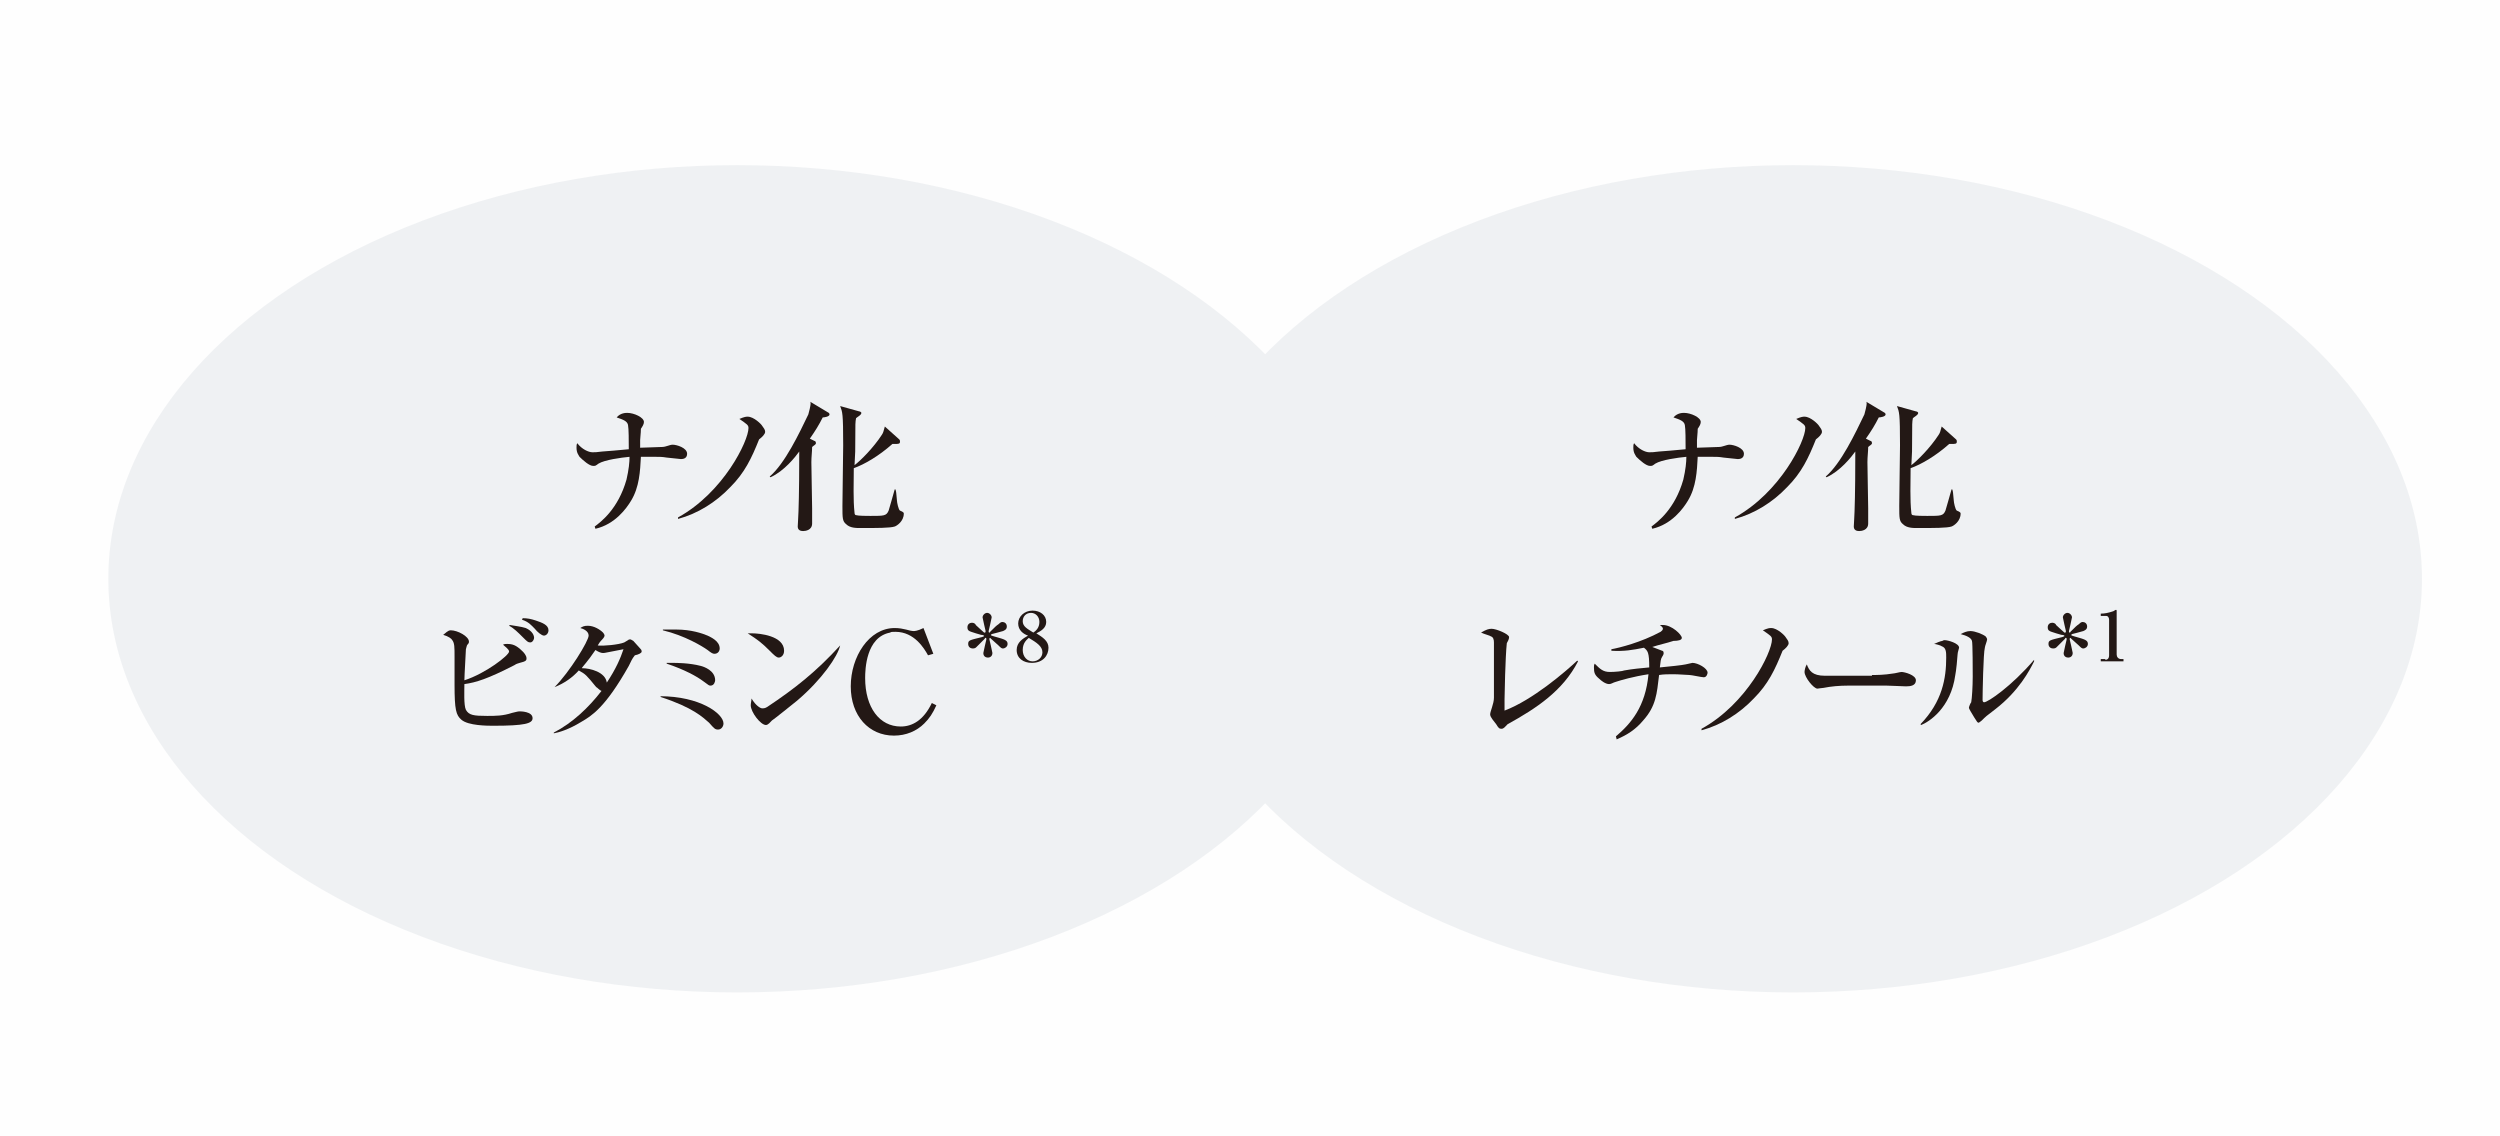 <?xml version="1.0" encoding="utf-8"?>
<!-- Generator: Adobe Illustrator 25.4.1, SVG Export Plug-In . SVG Version: 6.00 Build 0)  -->
<svg version="1.1" xmlns="http://www.w3.org/2000/svg" xmlns:xlink="http://www.w3.org/1999/xlink" x="0px" y="0px"
	 viewBox="0 0 330 150" enable-background="new 0 0 330 150" xml:space="preserve">
<g id="grid">
</g>
<g id="sample">
</g>
<g id="back">
	<rect x="-494" y="-1983.6" fill="#F3F4F6" width="1320" height="4787.9"/>
	<g opacity="0.9">
		<rect x="-464" y="-333.1" fill="#FFFFFF" width="1260" height="568.9"/>
	</g>
</g>
<g id="design">
	<g>
		<ellipse fill="#EFF1F3" cx="97.3" cy="76.4" rx="83" ry="54.6"/>
		<g>
			<path fill="#231815" d="M78.5,69.5c0.8-0.6,3.1-2.3,4.2-6.2c0.3-1.3,0.4-2.3,0.4-3c-1.1,0.1-3.3,0.4-4.1,0.9
				c-0.4,0.3-0.4,0.3-0.7,0.3c-0.5,0-1.3-0.7-1.8-1.2c-0.1-0.2-0.4-0.5-0.4-1.2c0-0.3,0-0.4,0.1-0.6c0.6,0.8,1.5,1.2,2,1.2
				c0.3,0,0.6,0,1.3-0.1c1.2-0.1,1.5-0.1,3.5-0.3c0-1.1,0-2.7-0.1-3.2c-0.1-0.5-0.6-0.7-1.5-1c0.5-0.6,1.2-0.6,1.4-0.6
				c0.9,0,2.2,0.6,2.2,1.2c0,0.3-0.2,0.6-0.4,0.9c0,0.6-0.1,1.2-0.1,1.5v1c0.5,0,2.5-0.1,2.9-0.1c0.5,0,1-0.3,1.4-0.3
				c0.5,0,1.9,0.4,1.9,1.2c0,0.6-0.5,0.7-0.8,0.7c-0.2,0-1.7-0.2-1.9-0.2c-0.6-0.1-0.9-0.1-1.5-0.1c-0.9,0-1.6,0-1.9,0
				c-0.1,1.9-0.2,4-1.3,5.8c-0.6,1-2.1,3.1-4.7,3.7L78.5,69.5z"/>
			<path fill="#231815" d="M89.5,68.3c6-3.3,9.3-10.1,9.3-11.8c0-0.4-0.2-0.5-1.2-1.2c0.7-0.3,0.9-0.3,1.1-0.3c0.8,0,1.8,1,1.9,1.2
				c0.2,0.3,0.4,0.5,0.4,0.8c0,0.3-0.4,0.7-0.8,1c-1,2.5-1.9,4.4-3.8,6.3c-1.9,2-4.3,3.5-6.9,4.2V68.3z"/>
			<path fill="#231815" d="M109.4,54.5c0.1,0.1,0.1,0.2,0.1,0.2c0,0.3-0.7,0.4-0.9,0.4c-0.5,1-1,1.8-1.7,2.8l0.6,0.3
				c0.1,0,0.2,0.1,0.2,0.3c0,0.2-0.3,0.3-0.5,0.5c0,0.6-0.1,1.3-0.1,2c0,1,0.1,5.2,0.1,6.1c0,0.4,0,1.6,0,2c0,0.9-0.9,1-1.2,1
				c-0.3,0-0.7-0.1-0.7-0.6c0-0.2,0.1-1.6,0.1-2c0-0.5,0.1-1.7,0.1-7.9c-0.5,0.7-2,2.6-3.8,3.4l-0.1-0.1c2-1.7,3.9-5.7,5.1-8.2
				c0.1-0.3,0.3-1.2,0.3-1.4c0-0.1,0-0.3-0.1-0.3L109.4,54.5z M118.7,58c0.1,0.1,0.1,0.2,0.1,0.3c0,0.3-0.2,0.3-0.7,0.3
				c-0.1,0-0.1,0-0.3,0c-1.8,1.6-3.7,2.7-5.1,3.2c0,2-0.1,4.1,0.1,5.9c0,0.2,0.1,0.3,0.2,0.3c0.3,0.1,1.5,0.1,1.9,0.1
				c1.8,0,2.1,0,2.4-0.7c0.1-0.3,0.6-2.1,0.8-2.8h0.1c0.1,0.3,0.1,0.4,0.2,1.5c0,0.2,0.2,1.2,0.4,1.3c0.5,0.2,0.5,0.3,0.5,0.4
				c0,1-0.9,1.6-1.2,1.7c-0.6,0.2-2.3,0.2-4.5,0.2c-0.6,0-1.4,0-1.9-0.5c-0.5-0.4-0.5-0.8-0.5-2.4c0-1.3,0.1-6.9,0.1-8
				c0-4.3-0.1-4.4-0.4-5.2l2.5,0.7c0.1,0,0.3,0.1,0.3,0.2c0,0.3-0.5,0.5-0.7,0.7c-0.1,0.5-0.1,0.8-0.1,2.6c0,1.7,0,1.9-0.1,3.6
				c0.8-0.6,2.5-2.3,3.6-4c0.2-0.3,0.2-0.4,0.4-1.1L118.7,58z"/>
			<path fill="#231815" d="M67.2,86c0-0.3-0.6-0.7-0.8-0.9c0.2-0.1,0.3-0.1,0.5-0.1c0.7,0,1.2,0.1,2.1,1c0.1,0.1,0.5,0.5,0.5,0.9
				c0,0.3-0.1,0.4-0.9,0.6c-0.3,0.1-0.4,0.1-0.7,0.3c-3.5,1.8-5.1,2.3-6.6,2.5c0,0.8-0.1,2.8,0.2,3.4c0.4,0.7,1,0.8,2.8,0.8
				c1.1,0,2.1,0,3.3-0.4c0.5-0.1,0.7-0.2,1-0.2c0.1,0,1.7,0,1.7,0.9c0,0.7-1,1-5.2,1c-0.7,0-3.3,0-4.2-0.8c-0.7-0.6-0.9-1.3-0.9-4.6
				c0-1,0-2.7,0-3.7c0-1.3,0-1.8-0.3-2.2c-0.1-0.2-0.5-0.5-1.2-0.7c0.3-0.2,0.6-0.6,1-0.6c0.9,0,2.4,0.8,2.4,1.5
				c0,0.1,0,0.2-0.2,0.4c-0.1,0.1-0.1,0.3-0.2,0.6c0,0.3-0.2,3.4-0.2,4.1C64.1,88.9,67.2,86.5,67.2,86z M67.3,82.5
				c0.5,0.1,1.5,0.2,2.1,0.4c0.9,0.4,1.1,1,1.1,1.3c0,0.2-0.2,0.6-0.5,0.6c-0.3,0-0.4-0.1-1-0.7c-0.6-0.6-1.2-1.2-1.8-1.5L67.3,82.5
				z M69,81.6c0.6,0,1.1,0.1,1.7,0.3c0.9,0.3,1.7,0.6,1.7,1.3c0,0.4-0.3,0.7-0.6,0.7c-0.3,0-0.9-0.5-1.2-0.9
				c-0.5-0.5-0.8-0.9-1.7-1.2L69,81.6z"/>
			<path fill="#231815" d="M73.2,90.7c2-2,4.5-6.1,4.5-6.8c0-0.6-0.7-0.9-1.1-1c0.3-0.2,0.5-0.3,1-0.3c0.8,0,1.6,0.5,2,0.9
				c0.1,0.1,0.2,0.3,0.2,0.4s-0.1,0.3-0.3,0.5c-0.3,0.3-0.5,0.6-0.6,0.8c0.7,0.1,2.8-0.1,3.5-0.4l0.5-0.3c0.1-0.1,0.2-0.1,0.3-0.1
				c0.1,0,0.2,0.1,0.4,0.2l0.9,1c0.1,0.1,0.2,0.2,0.2,0.4c0,0.2-0.4,0.4-0.9,0.5c-0.4,0.5-0.5,0.8-0.8,1.4c-3.1,5.5-4.9,6.6-6.3,7.4
				c-1.6,1-3,1.4-3.6,1.5l0-0.1c2.5-1.3,4.6-3.3,6.3-5.5c-0.3-0.1-0.6-0.5-0.7-0.5c-1.3-1.6-1.4-1.7-2.3-2.2
				C75.6,89.4,74.5,90.2,73.2,90.7L73.2,90.7z M80.1,90.1c1.2-1.8,1.8-3.2,2.2-4.4c-2.2,0.4-2.4,0.5-2.7,0.5c-0.3,0-0.7-0.2-1-0.4
				c-1,1.5-1.8,2.3-1.8,2.4C77.9,88.2,79.9,88.7,80.1,90.1L80.1,90.1z"/>
			<path fill="#231815" d="M87.1,91.9c5.3,0,8.4,2.3,8.4,3.6c0,0.4-0.3,0.8-0.7,0.8c-0.4,0-0.5-0.1-1.2-0.9c-0.8-0.7-2.1-2-6.4-3.4
				V91.9z M87.6,83.1c0.6,0,1,0,1.7,0c1.9,0,3.4,0.5,4.1,0.8c0.4,0.2,1.6,0.7,1.6,1.7c0,0.3-0.2,0.7-0.7,0.7c-0.2,0-0.4-0.1-0.9-0.5
				c-0.7-0.5-3-1.9-5.9-2.6V83.1z M88,87.5c0.3,0,0.5,0,0.9,0c0.3,0,2.1,0,3.6,0.4c0.4,0.1,1.9,0.6,1.9,1.9c0,0.1-0.1,0.7-0.6,0.7
				c-0.2,0-0.2,0-1-0.6c-0.8-0.6-2.4-1.5-4.8-2.3V87.5z"/>
			<path fill="#231815" d="M98.7,83.6c0.2,0,0.3,0,0.6,0c0.9,0,4.2,0.3,4.2,2.3c0,0.6-0.4,0.9-0.7,0.9c-0.3,0-0.6-0.3-1.2-0.9
				C100.6,84.9,100.1,84.5,98.7,83.6L98.7,83.6z M110.9,85.2c-0.3,1.4-2.4,4.5-5.7,7.3c-0.5,0.4-3.1,2.5-3.3,2.6
				c-0.2,0.2-0.5,0.6-0.8,0.6c-0.7,0-2-1.7-2-2.6c0-0.3,0.1-0.6,0.1-0.9c0.6,1,1.2,1.3,1.4,1.3c0.2,0,0.4,0,0.7-0.2
				C104.9,90.9,107.7,88.7,110.9,85.2L110.9,85.2z"/>
			<path fill="#231815" d="M122.5,86.5c-0.5-0.9-1.8-3.1-4.3-3.1c-0.4,0-0.6,0-0.7,0.1c-3.2,0.6-3.3,4.9-3.3,6
				c0,3.9,1.9,6.4,4.7,6.4c1.5,0,3-0.8,4.1-3.1l0.6,0.3c-0.5,1.1-0.9,1.7-1.6,2.4c-1,1-2.4,1.6-4,1.6c-3.3,0-5.7-2.6-5.7-6.5
				c0-3.9,2.4-7.7,5.8-7.7c0.6,0,1.1,0.1,1.5,0.2c0.3,0.1,0.8,0.2,1,0.2c0.1,0,0.5,0,1.3-0.4l1.3,3.4L122.5,86.5z"/>
			<path fill="#231815" d="M129.5,83.8c-0.4-0.1-1-0.3-1.3-0.4c-0.3-0.1-0.5-0.2-0.5-0.6c0-0.4,0.3-0.6,0.6-0.6
				c0.3,0,0.5,0.2,0.5,0.3c0.2,0.2,1.1,1,1.1,1c0,0,0,0,0.1,0c0.1,0,0.1-0.1,0.1-0.2c0,0-0.4-1.7-0.4-1.8c0-0.3,0.3-0.6,0.6-0.6
				c0.3,0,0.6,0.3,0.6,0.6c0,0.1-0.4,1.8-0.4,1.8c0,0.1,0,0.2,0.1,0.2c0,0,0.1,0,0.1-0.1c0.7-0.7,0.8-0.8,1.1-1
				c0.1-0.1,0.3-0.3,0.5-0.3c0.3,0,0.6,0.2,0.6,0.6c0,0.4-0.3,0.5-0.5,0.6c-0.3,0.1-1.5,0.4-1.5,0.4c0,0-0.1,0.1-0.1,0.1
				c0,0.1,0.1,0.1,0.4,0.2c0.3,0.1,1.1,0.3,1.3,0.4c0.2,0.1,0.5,0.2,0.5,0.6c0,0.4-0.4,0.6-0.6,0.6c-0.2,0-0.3-0.1-0.6-0.4
				s-0.7-0.6-1-0.9c0,0-0.1-0.1-0.1-0.1c-0.1,0-0.1,0.1-0.1,0.2c0,0,0.4,1.7,0.4,1.8c0,0.3-0.2,0.6-0.6,0.6c-0.2,0-0.6-0.1-0.6-0.6
				c0-0.1,0.4-1.8,0.4-1.8c0-0.1,0-0.2-0.1-0.2c-0.1,0-0.1,0-0.1,0.1c-0.4,0.4-0.9,0.9-1.1,1.1c-0.1,0.1-0.2,0.2-0.5,0.2
				c-0.3,0-0.6-0.2-0.6-0.6c0-0.5,0.2-0.5,1.8-0.9c0.3-0.1,0.3-0.1,0.3-0.2C129.8,83.9,129.8,83.8,129.5,83.8z"/>
			<path fill="#231815" d="M134.4,82.3c0-0.9,0.8-1.7,1.9-1.7c1,0,1.8,0.6,1.8,1.5c0,0.8-0.7,1.2-1.3,1.5c0.8,0.5,1.6,1,1.6,1.9
				c0,1-0.7,2-2.2,2c-1.1,0-2-0.6-2-1.7c0-1,0.8-1.5,1.5-1.9C135.1,83.7,134.4,83.2,134.4,82.3z M135,85.8c0,0.9,0.6,1.5,1.3,1.5
				c0.7,0,1.3-0.5,1.3-1.2c0-0.8-0.8-1.3-1.8-1.9C135.6,84.4,135,84.8,135,85.8z M137.2,82.1c0-0.7-0.5-1.2-1.1-1.2
				c-0.7,0-1.1,0.5-1.1,1.1c0,0.7,0.6,1,1.4,1.5C136.7,83.3,137.2,82.9,137.2,82.1z"/>
		</g>
		<ellipse fill="#EFF1F3" cx="236.7" cy="76.4" rx="83" ry="54.6"/>
		<g>
			<path fill="#231815" d="M218,69.5c0.8-0.6,3.1-2.3,4.2-6.2c0.3-1.3,0.4-2.3,0.4-3c-1.1,0.1-3.3,0.4-4.1,0.9
				c-0.4,0.3-0.4,0.3-0.7,0.3c-0.5,0-1.3-0.7-1.8-1.2c-0.1-0.2-0.4-0.5-0.4-1.2c0-0.3,0-0.4,0.1-0.6c0.6,0.8,1.5,1.2,2,1.2
				c0.3,0,0.6,0,1.3-0.1c1.2-0.1,1.5-0.1,3.5-0.3c0-1.1,0-2.7-0.1-3.2c-0.1-0.5-0.6-0.7-1.5-1c0.5-0.6,1.2-0.6,1.4-0.6
				c0.9,0,2.2,0.6,2.2,1.2c0,0.3-0.2,0.6-0.4,0.9c0,0.6-0.1,1.2-0.1,1.5v1c0.5,0,2.5-0.1,2.9-0.1c0.5,0,1-0.3,1.4-0.3
				c0.5,0,1.9,0.4,1.9,1.2c0,0.6-0.5,0.7-0.8,0.7c-0.2,0-1.7-0.2-1.9-0.2c-0.6-0.1-0.9-0.1-1.5-0.1c-0.9,0-1.6,0-1.9,0
				c-0.1,1.9-0.2,4-1.3,5.8c-0.6,1-2.1,3.1-4.7,3.7L218,69.5z"/>
			<path fill="#231815" d="M229,68.3c6-3.3,9.3-10.1,9.3-11.8c0-0.4-0.2-0.5-1.2-1.2c0.7-0.3,0.9-0.3,1.1-0.3c0.8,0,1.8,1,1.9,1.2
				c0.2,0.3,0.4,0.5,0.4,0.8c0,0.3-0.4,0.7-0.8,1c-1,2.5-1.9,4.4-3.8,6.3c-1.9,2-4.3,3.5-6.9,4.2V68.3z"/>
			<path fill="#231815" d="M248.8,54.5c0.1,0.1,0.1,0.2,0.1,0.2c0,0.3-0.7,0.4-0.9,0.4c-0.5,1-1,1.8-1.7,2.8l0.6,0.3
				c0.1,0,0.2,0.1,0.2,0.3c0,0.2-0.3,0.3-0.5,0.5c0,0.6-0.1,1.3-0.1,2c0,1,0.1,5.2,0.1,6.1c0,0.4,0,1.6,0,2c0,0.9-0.9,1-1.2,1
				c-0.3,0-0.7-0.1-0.7-0.6c0-0.2,0.1-1.6,0.1-2c0-0.5,0.1-1.7,0.1-7.9c-0.5,0.7-2,2.6-3.8,3.4l-0.1-0.1c2-1.7,3.9-5.7,5.1-8.2
				c0.1-0.3,0.3-1.2,0.3-1.4c0-0.1,0-0.3-0.1-0.3L248.8,54.5z M258.2,58c0.1,0.1,0.1,0.2,0.1,0.3c0,0.3-0.2,0.3-0.7,0.3
				c-0.1,0-0.1,0-0.3,0c-1.8,1.6-3.7,2.7-5.1,3.2c0,2-0.1,4.1,0.1,5.9c0,0.2,0.1,0.3,0.2,0.3c0.3,0.1,1.5,0.1,1.9,0.1
				c1.8,0,2.1,0,2.4-0.7c0.1-0.3,0.6-2.1,0.8-2.8h0.1c0.1,0.3,0.1,0.4,0.2,1.5c0,0.2,0.2,1.2,0.4,1.3c0.5,0.2,0.5,0.3,0.5,0.4
				c0,1-0.9,1.6-1.2,1.7c-0.6,0.2-2.3,0.2-4.5,0.2c-0.6,0-1.4,0-1.9-0.5c-0.5-0.4-0.5-0.8-0.5-2.4c0-1.3,0.1-6.9,0.1-8
				c0-4.3-0.1-4.4-0.4-5.2l2.5,0.7c0.1,0,0.3,0.1,0.3,0.2c0,0.3-0.5,0.5-0.7,0.7c-0.1,0.5-0.1,0.8-0.1,2.6c0,1.7,0,1.9-0.1,3.6
				c0.8-0.6,2.5-2.3,3.6-4c0.2-0.3,0.2-0.4,0.4-1.1L258.2,58z"/>
			<path fill="#231815" d="M208.3,87.3c-2,3.9-5.5,6.2-9.3,8.3c-0.3,0.3-0.5,0.6-0.8,0.6c-0.3,0-0.4-0.1-0.7-0.6
				c-0.2-0.3-0.8-0.9-0.8-1.3c0-0.4,0.5-1.4,0.5-2.2c0-0.9,0-2.6,0-3.3c0-0.4,0-3.3,0-4c0-0.4-0.1-0.7-0.4-0.8
				c-0.1-0.1-0.9-0.3-1.3-0.5c0.7-0.4,1-0.5,1.4-0.5c0.6,0,2.3,0.7,2.3,1.1c0,0.3-0.2,0.6-0.3,0.8c-0.2,1.8-0.3,7-0.3,7.4
				c0,0.6,0,1,0,1.5c3.7-1.4,8-5.1,9.6-6.6L208.3,87.3z"/>
			<path fill="#231815" d="M213.3,97.2c2-1.7,3.9-3.9,4.3-8.2c-2,0.3-3.7,0.8-4.3,1c-0.4,0.1-0.6,0.3-0.9,0.3
				c-0.5,0-1.1-0.5-1.3-0.7c-0.6-0.5-0.7-0.8-0.7-1.5c0-0.2,0-0.3,0.1-0.5c0.7,0.7,1.1,1.1,2,1.1c0.7,0,1.7-0.1,1.9-0.2
				c1.1-0.2,2.2-0.3,3.3-0.4c0-2-0.2-2.2-0.7-2.6c-1.5,0.3-2.6,0.5-4.3,0.4v-0.2c1.1-0.2,3.9-0.9,6.5-2.3c0.1-0.1,0.3-0.2,0.3-0.4
				c0-0.1,0-0.2-0.4-0.5c0.2,0,0.3,0,0.4,0c1.2,0,2.5,1.3,2.5,1.7c0,0.3-0.5,0.4-1.1,0.4c-0.9,0.3-1.9,0.5-2.8,0.8
				c0.2,0.1,1.1,0.4,1.3,0.5c0.1,0,0.2,0.1,0.2,0.3c0,0.1,0,0.2-0.2,0.5c-0.2,0.3-0.2,0.6-0.3,1.4c1.1-0.1,3-0.3,3.4-0.4
				c0.1,0,0.8-0.2,0.9-0.2c0.7,0,2,0.7,2,1.3c0,0.1-0.1,0.6-0.5,0.6c-0.3,0-1.6-0.3-1.9-0.3c-0.3,0-1.4-0.1-2.1-0.1
				c-0.7,0-1.3,0-1.9,0.1c-0.3,2.5-0.4,4.1-2.1,6c-1,1.2-2.1,1.9-3.5,2.5L213.3,97.2z"/>
			<path fill="#231815" d="M224.6,96.2c6-3.3,9.3-10.1,9.3-11.8c0-0.4-0.2-0.5-1.2-1.2c0.7-0.3,0.9-0.3,1.1-0.3c0.8,0,1.8,1,1.9,1.2
				c0.2,0.3,0.4,0.5,0.4,0.8c0,0.3-0.4,0.7-0.8,1c-1,2.5-1.9,4.4-3.8,6.3c-1.9,2-4.3,3.5-6.9,4.2V96.2z"/>
			<path fill="#231815" d="M247.1,89.1c0.6,0,1.6,0,2.8-0.2c0.2,0,0.9-0.2,1.1-0.2c0.4,0,1.9,0.4,1.9,1.1c0,0.7-0.7,0.8-1.3,0.8
				c-0.3,0-2.2-0.1-2.6-0.1h-5c-1.2,0-2.3,0.1-3.3,0.3c-0.2,0-0.7,0.1-0.8,0.1c-0.5,0-1.7-1.5-1.7-2.2c0-0.2,0.1-0.7,0.3-1
				c0.3,0.8,0.7,1.5,2.4,1.5H247.1z"/>
			<path fill="#231815" d="M253.5,95.6c2.9-3,3.4-6.1,3.4-8.8c0-0.7,0-1.3-0.6-1.5c-0.1-0.1-0.8-0.3-1-0.3c0.2-0.1,0.9-0.4,1.1-0.4
				c0.1-0.1,0.3-0.1,0.3-0.1c0.4,0,1.9,0.4,1.9,1c0,0.1-0.2,0.6-0.2,0.9c0,0.3-0.2,2.3-0.3,2.7c-0.6,4.4-3.5,6.2-4.5,6.6L253.5,95.6
				z M268.5,87.3c-0.6,1.2-2,3.9-5.1,6.3c-1.2,0.9-1.3,1-1.8,1.5c-0.1,0.1-0.4,0.3-0.4,0.3c-0.2,0-0.2-0.1-0.6-0.7
				c-0.4-0.7-0.7-1.1-0.7-1.3c0-0.1,0.2-0.6,0.3-0.7c0.1-0.5,0.2-2.1,0.2-3.4c0-0.6,0-4.5-0.1-4.7c-0.1-0.4-0.7-0.7-1.5-0.9
				c0.4-0.2,0.8-0.4,1.3-0.4c0.6,0,1.6,0.4,2,0.7c0.1,0.1,0.2,0.3,0.2,0.4c0,0.2-0.3,0.9-0.3,1.1c-0.2,0.7-0.3,6-0.3,6.9
				c0,0.2,0.1,0.3,0.2,0.3c0.5,0,3.6-2.1,6.6-5.6L268.5,87.3z"/>
			<path fill="#231815" d="M272.1,83.8c-0.4-0.1-1-0.3-1.3-0.4c-0.3-0.1-0.5-0.2-0.5-0.6c0-0.4,0.3-0.6,0.6-0.6
				c0.3,0,0.5,0.2,0.5,0.3c0.2,0.2,1.1,1,1.1,1c0,0,0,0,0.1,0c0.1,0,0.1-0.1,0.1-0.2c0,0-0.4-1.7-0.4-1.8c0-0.3,0.3-0.6,0.6-0.6
				c0.3,0,0.6,0.3,0.6,0.6c0,0.1-0.4,1.8-0.4,1.8c0,0.1,0,0.2,0.1,0.2c0,0,0.1,0,0.1-0.1c0.7-0.7,0.8-0.8,1.1-1
				c0.1-0.1,0.3-0.3,0.5-0.3c0.3,0,0.6,0.2,0.6,0.6c0,0.4-0.3,0.5-0.5,0.6c-0.3,0.1-1.5,0.4-1.5,0.4c0,0-0.1,0.1-0.1,0.1
				c0,0.1,0.1,0.1,0.4,0.2c0.3,0.1,1.1,0.3,1.3,0.4c0.2,0.1,0.5,0.2,0.5,0.6c0,0.4-0.4,0.6-0.6,0.6c-0.2,0-0.3-0.1-0.6-0.4
				s-0.7-0.6-1-0.9c0,0-0.1-0.1-0.1-0.1c-0.1,0-0.1,0.1-0.1,0.2c0,0,0.4,1.7,0.4,1.8c0,0.3-0.2,0.6-0.6,0.6c-0.2,0-0.6-0.1-0.6-0.6
				c0-0.1,0.4-1.8,0.4-1.8c0-0.1,0-0.2-0.1-0.2c-0.1,0-0.1,0-0.1,0.1c-0.4,0.4-0.9,0.9-1.1,1.1c-0.1,0.1-0.2,0.2-0.5,0.2
				c-0.3,0-0.6-0.2-0.6-0.6c0-0.5,0.2-0.5,1.8-0.9c0.3-0.1,0.3-0.1,0.3-0.2C272.5,83.9,272.4,83.8,272.1,83.8z"/>
			<path fill="#231815" d="M277.9,87.1c0.2,0,0.5-0.1,0.5-0.6v-4.7c0-0.2-0.1-0.5-0.4-0.5h-0.7v-0.3c0.5,0,1-0.1,1.6-0.3
				c0.1,0,0.3-0.2,0.4-0.2c0,0,0.1,0,0.1,0.1v5.8c0,0.3,0.2,0.6,0.6,0.6h0.3v0.3h-3v-0.3H277.9z"/>
		</g>
	</g>
	<rect x="1" y="-137" fill="none" width="330" height="290"/>
</g>
<g id="上に移動">
</g>
<g id="FV1">
</g>
<g id="FV2">
</g>
<g id="FVテキスト">
</g>
<g id="artboard_x5F_new" display="none">
	<g display="inline">
		<rect opacity="0.4" fill="#0BAEBD" width="330" height="150"/>
		<g>
			<g>
				<path fill="#0BAEBD" d="M95.3,125.5v-0.9c0-2.6,0.7-3.8,3.1-3.8h0.6v1.9h-0.5c-1.1,0-1.3,0.6-1.3,2.3v0.5h1.7v1.8h-1.7V138h-2
					v-10.7h-1.3v-1.8H95.3z"/>
				<path fill="#0BAEBD" d="M108.3,136.1c-0.7,1.5-1.8,2.1-3.6,2.1c-2.9,0-4.3-2.2-4.3-5.6v-1.6c0-3.5,1.4-5.6,4-5.6
					c2.7,0,4,1.7,4,5.6v1.3h-6v0.3c0,2.1,0.6,3.8,2.3,3.8c1.2,0,1.6-0.5,2.1-1.3L108.3,136.1z M102.4,130.5h4c0-2.6-0.6-3.3-2-3.3
					C102.9,127.1,102.4,128.2,102.4,130.5z"/>
				<path fill="#0BAEBD" d="M114.1,130.8h2v-1.4c0-1.7-0.5-2.2-1.9-2.2c-1.2,0-1.7,0.2-2.2,1.2l-1.5-1c0.7-1.4,1.7-2.1,3.7-2.1
					c2.6,0,3.9,1,3.9,4v8.7h-2v-1.2c-0.4,0.8-0.9,1.4-2.3,1.4c-2.3,0-3.5-1.4-3.5-3.8C110.3,131.7,111.9,130.8,114.1,130.8z
					 M116.1,132.5h-1.8c-1.5,0-2,0.7-2,1.9c0,1.4,0.7,1.9,1.9,1.9c1.1,0,2-0.3,2-3.1V132.5z"/>
				<path fill="#0BAEBD" d="M119.9,125.5h1.3v-2.7h2v2.7h2.1v1.8h-2.1v6.3c0,1.7,0.1,2.4,1.3,2.4h0.7v1.9h-0.9
					c-2.5,0-3.2-1.2-3.2-3.8v-6.8h-1.3V125.5z"/>
				<path fill="#0BAEBD" d="M135.2,138h-2v-1.2c-0.4,0.8-1,1.4-2.5,1.4c-2.1,0-3.5-1.4-3.5-4.9v-7.8h2v7.8c0,2.5,0.8,3.1,1.9,3.1
					c1.3,0,2.1-1.1,2.1-3v-7.8h2V138z"/>
				<path fill="#0BAEBD" d="M143.2,128.2c-0.4-0.7-0.9-1-1.5-1c-1.1,0-1.8,0.9-1.8,3v7.8h-2v-12.5h2v1.2c0.4-0.8,1.1-1.4,2.3-1.4
					c1.2,0,2,0.6,2.7,1.7L143.2,128.2z"/>
				<path fill="#0BAEBD" d="M153.3,136.1c-0.7,1.5-1.8,2.1-3.6,2.1c-2.9,0-4.3-2.2-4.3-5.6v-1.6c0-3.5,1.4-5.6,4-5.6
					c2.7,0,4,1.7,4,5.6v1.3h-6v0.3c0,2.1,0.6,3.8,2.3,3.8c1.2,0,1.6-0.5,2.1-1.3L153.3,136.1z M147.4,130.5h4c0-2.6-0.6-3.3-2-3.3
					C147.8,127.1,147.4,128.2,147.4,130.5z"/>
				<path fill="#0BAEBD" d="M163.5,133.6c0,3.2-1.9,4.6-4,4.6s-4-1.4-4-4.6v-8.5c0-3.2,1.9-4.6,4-4.6s4,1.4,4,4.6V133.6z
					 M159.5,122.5c-1.1,0-1.9,0.8-1.9,2.6v8.5c0,1.8,0.7,2.6,1.9,2.6c1.1,0,1.9-0.8,1.9-2.6v-8.5
					C161.4,123.3,160.6,122.5,159.5,122.5z"/>
				<path fill="#0BAEBD" d="M173.7,138h-8.2v-1.8l4.6-7c1-1.5,1.5-2.7,1.5-4.1c0-1.7-0.7-2.6-1.9-2.6c-1.1,0-1.9,0.9-1.9,2.7h-2
					c0-2.8,1.8-4.6,4-4.6c2.3,0,4,1.8,4,4.5c0,2.2-1.1,3.9-1.9,5.2l-3.6,5.7h5.5V138z"/>
				<path fill="#0BAEBD" d="M185.2,140.3v1.5h-10.5v-1.5H185.2z"/>
				<path fill="#0BAEBD" d="M188.5,126.8c0.4-0.8,1.2-1.4,2.5-1.4c2.3,0,3.9,2,3.9,5.6v1.6c0,3.2-1.3,5.6-3.9,5.6
					c-1.3,0-2-0.5-2.5-1.3v5.8h-2v-17.2h2V126.8z M193,132.6v-1.6c0-2.4-0.7-3.8-2.2-3.8c-1.4,0-2.2,1.4-2.2,3.6v1.8
					c0,2.1,0.6,3.8,2.2,3.8C192.3,136.4,193,134.7,193,132.6z"/>
				<path fill="#0BAEBD" d="M205,132.6c0,3.6-1.5,5.6-4.2,5.6c-2.7,0-4.2-2.1-4.2-5.6v-1.6c0-3.6,1.5-5.6,4.2-5.6
					c2.7,0,4.2,2,4.2,5.6V132.6z M203,132.6v-1.6c0-2.3-0.5-3.8-2.2-3.8c-1.7,0-2.2,1.4-2.2,3.8v1.6c0,2.1,0.5,3.8,2.2,3.8
					C202.5,136.4,203,134.7,203,132.6z"/>
				<path fill="#0BAEBD" d="M207.3,120.8h2.2v2.2h-2.2V120.8z M207.4,125.5h2V138h-2V125.5z"/>
				<path fill="#0BAEBD" d="M212.3,125.5h2v1.2c0.4-0.7,1.2-1.4,2.4-1.4c2,0,3.5,1.4,3.5,4.9v7.8h-2v-7.8c0-2.5-0.8-3.1-1.9-3.1
					c-1.5,0-2.1,1.2-2.1,3v7.8h-2V125.5z"/>
				<path fill="#0BAEBD" d="M222.1,125.5h1.3v-2.7h2v2.7h2.1v1.8h-2.1v6.3c0,1.7,0.1,2.4,1.3,2.4h0.7v1.9h-0.9
					c-2.5,0-3.2-1.2-3.2-3.8v-6.8h-1.3V125.5z"/>
				<path fill="#0BAEBD" d="M237.2,133.6c0,3.2-1.9,4.6-4,4.6s-4-1.4-4-4.6v-8.5c0-3.2,1.9-4.6,4-4.6s4,1.4,4,4.6V133.6z
					 M233.2,122.5c-1.1,0-1.9,0.8-1.9,2.6v8.5c0,1.8,0.7,2.6,1.9,2.6c1.1,0,1.9-0.8,1.9-2.6v-8.5C235,123.3,234.3,122.5,233.2,122.5
					z"/>
				<path fill="#0BAEBD" d="M247.3,138h-8.2v-1.8l4.6-7c1-1.5,1.5-2.7,1.5-4.1c0-1.7-0.7-2.6-1.9-2.6c-1.1,0-1.9,0.9-1.9,2.7h-2
					c0-2.8,1.8-4.6,4-4.6c2.3,0,4,1.8,4,4.5c0,2.2-1.1,3.9-1.9,5.2l-3.6,5.7h5.5V138z"/>
			</g>
		</g>
	</g>
</g>
<g id="artbord_xFF08_元の_xFF09_" display="none">
	<g display="inline">
	</g>
	<g display="inline">
		<rect x="86" y="10" opacity="0.4" fill="#0BAEBD" width="160" height="110"/>
		<g>
			<g>
				<path fill="#0BAEBD" d="M107.1,95.5v-0.9c0-2.6,0.7-3.8,3.1-3.8h0.6v1.9h-0.5c-1.1,0-1.3,0.6-1.3,2.3v0.5h1.7v1.8h-1.7V108h-2
					V97.3h-1.3v-1.8H107.1z"/>
				<path fill="#0BAEBD" d="M120,106.1c-0.7,1.5-1.8,2.1-3.6,2.1c-2.9,0-4.3-2.2-4.3-5.6v-1.6c0-3.5,1.4-5.6,4-5.6
					c2.7,0,4,1.7,4,5.6v1.3h-6v0.3c0,2.1,0.6,3.8,2.3,3.8c1.2,0,1.6-0.5,2.1-1.3L120,106.1z M114.2,100.5h4c0-2.6-0.6-3.3-2-3.3
					C114.6,97.1,114.2,98.2,114.2,100.5z"/>
				<path fill="#0BAEBD" d="M125.9,100.8h2v-1.4c0-1.7-0.5-2.2-1.9-2.2c-1.2,0-1.7,0.2-2.2,1.2l-1.5-1c0.7-1.4,1.7-2.1,3.7-2.1
					c2.6,0,3.9,1,3.9,4v8.7h-2v-1.2c-0.4,0.8-0.9,1.4-2.3,1.4c-2.3,0-3.5-1.4-3.5-3.8C122,101.7,123.6,100.8,125.9,100.8z
					 M127.9,102.5H126c-1.5,0-2,0.7-2,1.9c0,1.4,0.7,1.9,1.9,1.9c1.1,0,2-0.3,2-3.1V102.5z"/>
				<path fill="#0BAEBD" d="M131.6,95.5h1.3v-2.7h2v2.7h2.1v1.8h-2.1v6.3c0,1.7,0.1,2.4,1.3,2.4h0.7v1.9h-0.9
					c-2.5,0-3.2-1.2-3.2-3.8v-6.8h-1.3V95.5z"/>
				<path fill="#0BAEBD" d="M147,108h-2v-1.2c-0.4,0.8-1,1.4-2.5,1.4c-2.1,0-3.5-1.4-3.5-4.9v-7.8h2v7.8c0,2.5,0.8,3.1,1.9,3.1
					c1.3,0,2.1-1.1,2.1-3v-7.8h2V108z"/>
				<path fill="#0BAEBD" d="M155,98.2c-0.4-0.7-0.9-1-1.5-1c-1.1,0-1.8,0.9-1.8,3v7.8h-2V95.5h2v1.2c0.4-0.8,1.1-1.4,2.3-1.4
					c1.2,0,2,0.6,2.7,1.7L155,98.2z"/>
				<path fill="#0BAEBD" d="M165,106.1c-0.7,1.5-1.8,2.1-3.6,2.1c-2.9,0-4.3-2.2-4.3-5.6v-1.6c0-3.5,1.4-5.6,4-5.6
					c2.7,0,4,1.7,4,5.6v1.3h-6v0.3c0,2.1,0.6,3.8,2.3,3.8c1.2,0,1.6-0.5,2.1-1.3L165,106.1z M159.1,100.5h4c0-2.6-0.6-3.3-2-3.3
					C159.6,97.1,159.1,98.2,159.1,100.5z"/>
				<path fill="#0BAEBD" d="M176.7,110.3v1.5h-10.5v-1.5H176.7z"/>
				<path fill="#0BAEBD" d="M178,95.5h2v1.2c0.4-0.7,1.2-1.4,2.4-1.4c2,0,3.5,1.4,3.5,4.9v7.8h-2v-7.8c0-2.5-0.8-3.1-1.9-3.1
					c-1.5,0-2.1,1.2-2.1,3v7.8h-2V95.5z"/>
				<path fill="#0BAEBD" d="M196.7,108h-2v-1.2c-0.4,0.8-1,1.4-2.5,1.4c-2.1,0-3.5-1.4-3.5-4.9v-7.8h2v7.8c0,2.5,0.8,3.1,1.9,3.1
					c1.3,0,2.1-1.1,2.1-3v-7.8h2V108z"/>
				<path fill="#0BAEBD" d="M199.3,95.5h2v1.2c0.4-0.7,1.1-1.4,2.4-1.4c1.3,0,2.4,0.6,2.9,2c0.6-1.4,1.6-2,2.9-2
					c2,0,3.5,1.6,3.5,4.9v7.8h-2v-7.8c0-2.4-0.9-3.1-1.9-3.1c-1.1,0-1.9,0.9-1.9,3v7.8h-2v-7.8c0-2.4-0.9-3.1-1.9-3.1
					c-1.1,0-1.9,1-1.9,3v7.8h-2V95.5z"/>
				<path fill="#0BAEBD" d="M223.4,103.6c0,3.2-1.9,4.6-4,4.6s-4-1.4-4-4.6v-8.5c0-3.2,1.9-4.6,4-4.6s4,1.4,4,4.6V103.6z
					 M219.4,92.5c-1.1,0-1.9,0.8-1.9,2.6v8.5c0,1.8,0.7,2.6,1.9,2.6c1.1,0,1.9-0.8,1.9-2.6v-8.5C221.3,93.3,220.5,92.5,219.4,92.5z"
					/>
				<path fill="#0BAEBD" d="M233.6,108h-8.2v-1.8l4.6-7c1-1.5,1.5-2.7,1.5-4.1c0-1.7-0.7-2.6-1.9-2.6c-1.1,0-1.9,0.9-1.9,2.7h-2
					c0-2.8,1.8-4.6,4-4.6c2.3,0,4,1.8,4,4.5c0,2.2-1.1,3.9-1.9,5.2l-3.6,5.7h5.5V108z"/>
			</g>
		</g>
	</g>
	<g display="inline">
		<g>
			<rect x="-494" y="-2715" opacity="0.4" fill="#0BAEBD" width="1320" height="10840.9"/>
		</g>
	</g>
</g>
</svg>
